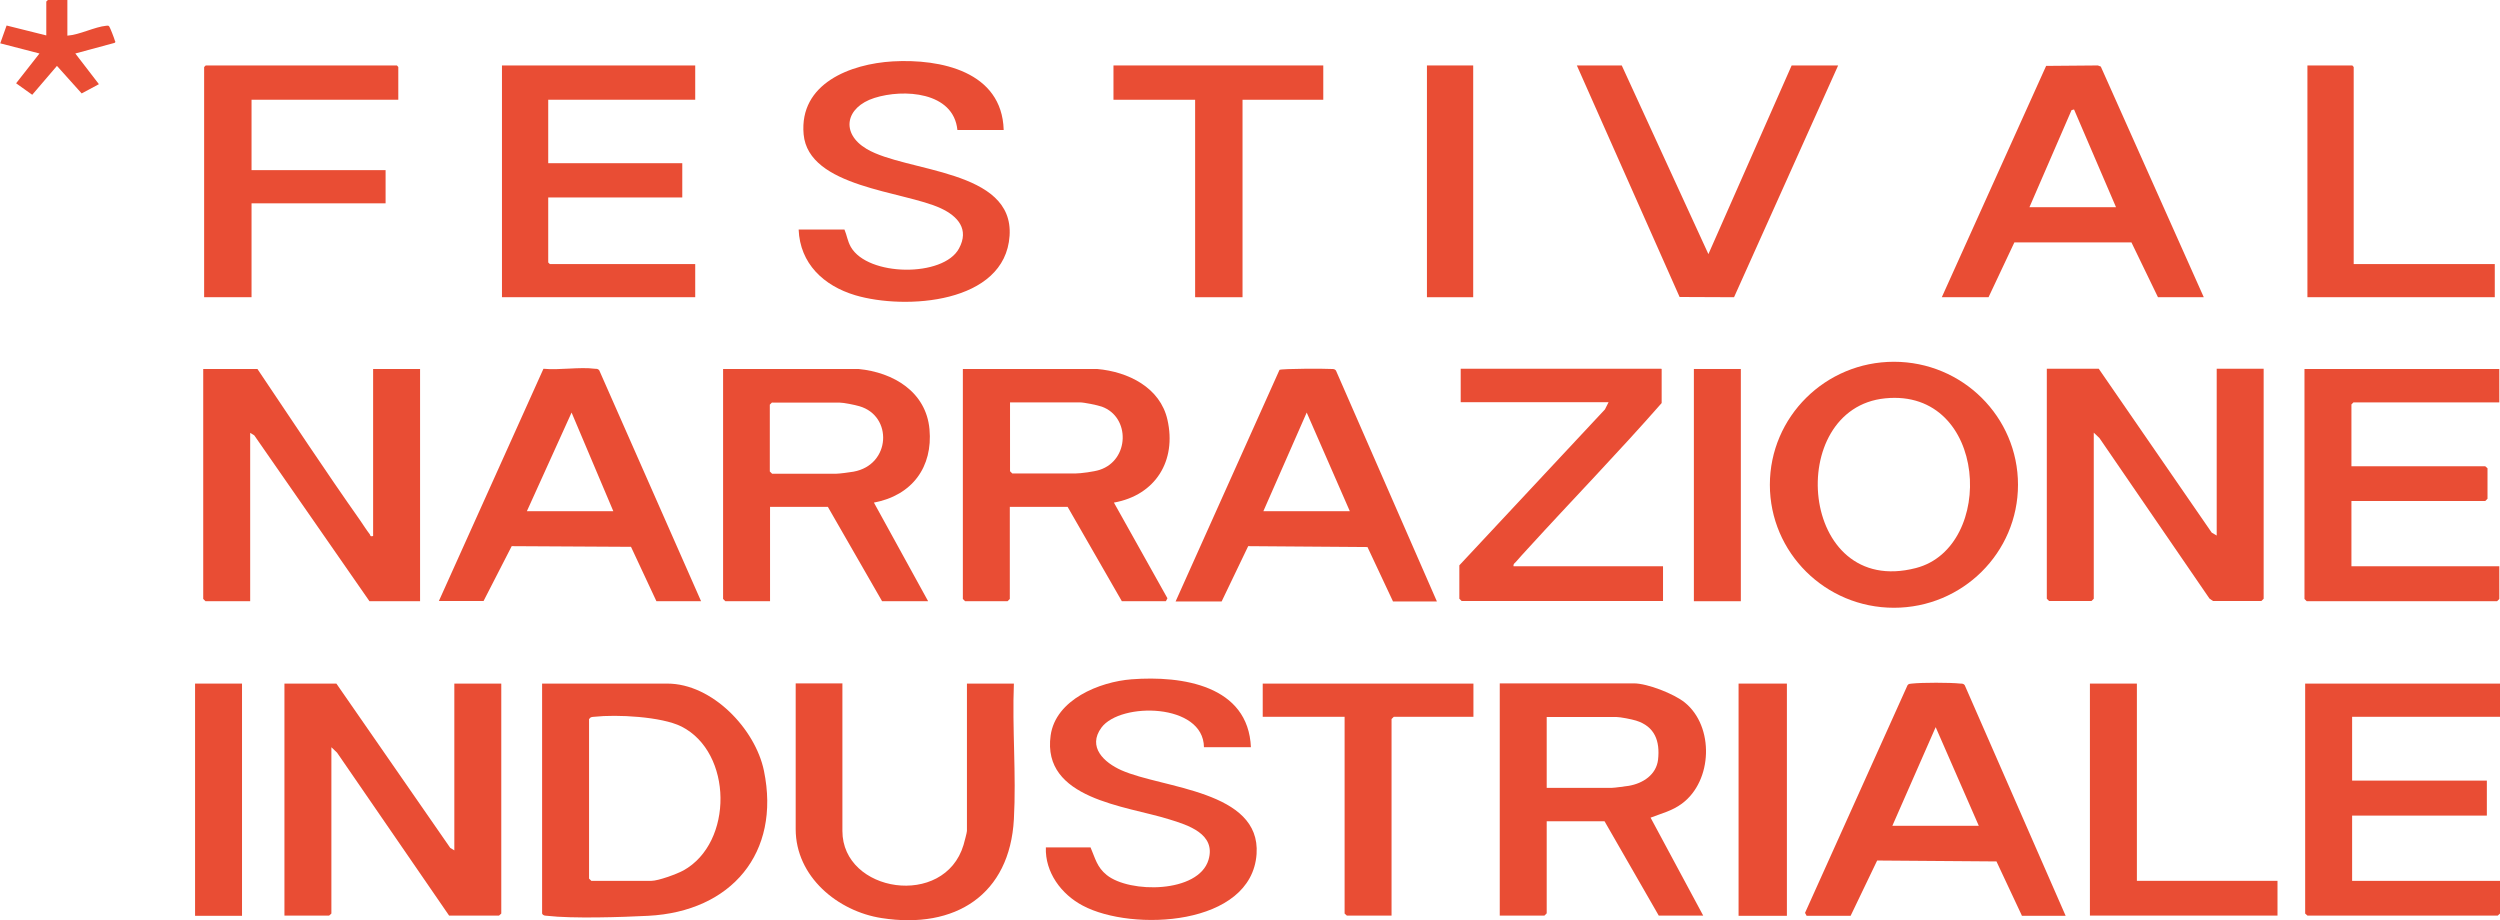 <svg width="182" height="67" viewBox="0 0 182 67" fill="none" xmlns="http://www.w3.org/2000/svg">
<g clip-path="url(#clip0_1_2601)">
<path d="M4.905 0V2.596C5.813 2.53 6.887 1.955 7.745 1.873C7.844 1.873 7.894 1.84 7.96 1.939C8.01 2.004 8.323 2.793 8.356 2.941C8.373 3.023 8.455 3.039 8.34 3.122L5.483 3.894L7.2 6.128L5.946 6.802L4.146 4.797L2.346 6.9L1.173 6.063L2.874 3.894L0.018 3.154L0.48 1.857L3.37 2.579V0.115L3.485 0H4.922H4.905Z" fill="#E94D34"/>
<path d="M50.612 4.765V7.262H39.911V11.879H49.67V14.376H39.911V19.108L40.027 19.223H50.612V21.638H36.543V4.765H50.612Z" fill="#E94D34"/>
<path d="M160.435 21.638H157.1L155.168 17.645H146.647L144.765 21.638H141.363L148.959 4.797L152.724 4.765L152.938 4.847L160.435 21.638ZM147.737 15.082H154.045L150.99 7.968L150.808 8.018L147.737 15.099V15.082Z" fill="#E94D34"/>
<path d="M73.068 9.463H69.699C69.419 6.67 65.769 6.457 63.656 7.13C61.542 7.804 61.179 9.71 63.094 10.844C65.968 12.552 73.827 12.306 73.497 17.169C73.167 22.114 65.885 22.574 62.252 21.49C59.957 20.8 58.24 19.19 58.141 16.709H61.476C61.658 17.136 61.691 17.53 61.938 17.974C63.177 20.143 68.692 20.192 69.815 18.089C70.575 16.692 69.732 15.74 68.494 15.165C65.769 13.899 58.851 13.653 58.504 9.776C58.174 6.079 61.906 4.65 64.993 4.469C68.494 4.272 72.936 5.208 73.068 9.447V9.463Z" fill="#E94D34"/>
<path d="M118.064 4.765L124.372 18.5L130.432 4.765H133.817L126.238 21.638L122.275 21.621L114.795 4.765H118.064Z" fill="#E94D34"/>
<path d="M28.996 7.262H18.312V12.388H28.071V14.803H18.312V21.638H14.861V4.88L14.977 4.765H28.897L28.996 4.88V7.262Z" fill="#E94D34"/>
<path d="M96.335 4.765V7.262H90.456V21.638H87.005V7.262H81.061V4.765H96.335Z" fill="#E94D34"/>
<path d="M171.349 19.223H181.62V21.638H167.98V4.765H171.25L171.349 4.88V19.223Z" fill="#E94D34"/>
<path d="M107.249 4.765H103.881V21.638H107.249V4.765Z" fill="#E94D34"/>
<path d="M18.741 26.862C21.218 30.543 23.662 34.256 26.221 37.887C26.436 38.199 26.684 38.593 26.915 38.889C26.981 38.971 26.915 39.086 27.163 39.02V26.862H30.581V43.769H26.898L18.51 31.693L18.213 31.512V43.769H14.96L14.795 43.604V26.862H18.741Z" fill="#E94D34"/>
<path d="M161.376 39.004V26.846H164.794V43.588L164.629 43.752H161.111C161.111 43.752 160.897 43.621 160.847 43.571L152.839 31.89L152.426 31.496V43.588L152.261 43.752H149.173L149.008 43.588V26.846H152.789L161.012 38.774L161.376 38.987V39.004Z" fill="#E94D34"/>
<path d="M62.498 26.862C65.041 27.109 67.419 28.522 67.667 31.249C67.915 33.977 66.428 36.063 63.621 36.589L67.568 43.769H64.216L60.269 36.901H56.059V43.769H52.806L52.641 43.604V26.862H62.498ZM56.207 29.294L56.042 29.458V34.322L56.207 34.486H60.897C61.095 34.486 61.871 34.387 62.135 34.338C64.86 33.845 65.008 30.28 62.565 29.573C62.234 29.475 61.425 29.31 61.128 29.31H56.224L56.207 29.294Z" fill="#E94D34"/>
<path d="M79.871 26.862C82.133 27.06 84.462 28.21 84.99 30.559C85.667 33.533 84.131 36.047 81.093 36.589L84.99 43.555L84.874 43.769H81.671L77.724 36.901H73.514V43.604L73.349 43.769H70.261L70.096 43.604V26.862H79.855H79.871ZM73.53 29.294V34.305L73.695 34.469H78.286C78.666 34.469 79.656 34.338 80.053 34.206C82.232 33.5 82.298 30.362 80.218 29.606C79.888 29.491 78.93 29.294 78.616 29.294H73.547H73.53Z" fill="#E94D34"/>
<path d="M146.91 35.291C146.91 40.236 142.865 44.245 137.878 44.245C132.891 44.245 128.846 40.236 128.846 35.291C128.846 30.346 132.891 26.337 137.878 26.337C142.865 26.337 146.91 30.346 146.91 35.291ZM137.251 28.998C129.869 29.721 130.943 43.571 139.48 41.353C145.325 39.842 144.731 28.259 137.251 28.998Z" fill="#E94D34"/>
<path d="M181.95 26.862V29.294H171.332L171.184 29.442V33.944H180.926L181.091 34.092V36.309L180.926 36.474H171.184V41.222H181.95V43.604L181.785 43.769H167.931L167.766 43.604V26.862H181.95Z" fill="#E94D34"/>
<path d="M101.403 43.769L99.553 39.825L90.868 39.76L88.936 43.785H85.584L93.147 26.928C93.312 26.83 96.532 26.83 96.945 26.862C97.06 26.862 97.176 26.862 97.258 26.977L104.606 43.785H101.403V43.769ZM91.974 37.213H98.266L95.128 30.033L91.974 37.213Z" fill="#E94D34"/>
<path d="M51.039 43.769H47.787L45.937 39.809L37.252 39.76L35.204 43.752H31.951L39.563 26.846C40.736 26.961 42.172 26.698 43.312 26.846C43.427 26.846 43.543 26.846 43.626 26.961L51.039 43.769ZM38.358 37.213H44.649L41.611 30.033L38.358 37.213Z" fill="#E94D34"/>
<path d="M120.969 26.862V29.343C117.799 32.958 114.447 36.408 111.21 39.957C110.963 40.236 110.567 40.647 110.352 40.91C110.269 41.008 110.154 41.041 110.187 41.222H121.068V43.752H106.405L106.24 43.588V41.156L116.841 29.803L117.105 29.278H106.339V26.846H120.936L120.969 26.862Z" fill="#E94D34"/>
<path d="M126.733 26.862H123.314V43.769H126.733V26.862Z" fill="#E94D34"/>
<path d="M33.075 61.907V49.765H36.493V66.507L36.328 66.655H32.695L24.538 54.793L24.125 54.398V66.507L23.96 66.655H20.707V49.765H24.488L32.778 61.726L33.075 61.907Z" fill="#E94D34"/>
<path d="M39.465 49.765H48.58C51.849 49.765 54.986 53.068 55.614 56.107C56.852 62.104 53.236 66.359 47.193 66.671C45.261 66.77 41.678 66.885 39.828 66.671C39.679 66.655 39.547 66.671 39.465 66.507V49.765ZM42.883 52.345V63.961L43.048 64.125H47.424C47.919 64.125 49.273 63.632 49.752 63.369C53.401 61.348 53.352 54.776 49.603 52.887C48.15 52.164 44.897 52 43.263 52.181C43.114 52.197 42.982 52.181 42.899 52.345H42.883Z" fill="#E94D34"/>
<path d="M124.01 66.655H120.757L116.81 59.787H112.6V66.491L112.435 66.655H109.182V49.749H118.94C119.931 49.749 121.863 50.505 122.656 51.145C124.802 52.887 124.687 56.846 122.441 58.506C121.731 59.032 120.972 59.212 120.162 59.525L123.993 66.655H124.01ZM112.6 57.356H117.339C117.553 57.356 118.296 57.241 118.577 57.208C119.617 57.027 120.575 56.403 120.707 55.302C120.856 53.955 120.476 52.887 119.106 52.46C118.792 52.361 117.95 52.197 117.669 52.197H112.6V57.372V57.356Z" fill="#E94D34"/>
<path d="M182.001 49.765V52.181H171.234V56.83H181.043V59.377H171.234V64.125H182.001V66.507L181.835 66.655H167.982L167.816 66.507V49.765H182.001Z" fill="#E94D34"/>
<path d="M147.192 66.655L145.343 62.712L136.657 62.646L134.725 66.671H131.522L131.406 66.458L138.87 49.88C138.952 49.765 139.068 49.782 139.184 49.765C139.91 49.683 141.991 49.683 142.717 49.765C142.833 49.765 142.948 49.765 143.031 49.88L150.379 66.671H147.176L147.192 66.655ZM144.055 60.116L140.917 52.936L137.764 60.116H144.055Z" fill="#E94D34"/>
<path d="M91.067 54.398H87.648C87.615 51.178 81.572 51.096 80.185 52.969C79.145 54.382 80.383 55.516 81.638 56.074C84.627 57.405 91.793 57.536 91.479 62.17C91.116 67.427 82.414 67.838 78.831 65.932C77.262 65.111 76.073 63.501 76.139 61.693H79.392C79.739 62.498 79.855 63.123 80.565 63.698C82.232 65.045 87.252 65.028 87.979 62.597C88.54 60.708 86.493 60.067 85.089 59.639C81.935 58.654 75.842 58.177 76.486 53.544C76.849 50.932 80.036 49.634 82.381 49.453C86.063 49.174 90.885 49.897 91.067 54.415V54.398Z" fill="#E94D34"/>
<path d="M61.327 49.765V60.494C61.327 64.996 68.758 66.146 70.145 61.513C70.195 61.332 70.393 60.609 70.393 60.494V49.765H73.811C73.679 53.018 73.992 56.403 73.811 59.639C73.513 65.127 69.55 67.674 64.184 66.836C60.981 66.343 57.926 63.813 57.926 60.362V49.749H61.344L61.327 49.765Z" fill="#E94D34"/>
<path d="M107.266 49.765V52.181H101.47L101.305 52.345V66.655H98.052L97.887 66.507V52.181H91.926V49.765H107.266Z" fill="#E94D34"/>
<path d="M155.565 49.765V64.125H165.802V66.655H152.146V49.765H155.565Z" fill="#E94D34"/>
<path d="M130.086 49.765H126.568V66.671H130.086V49.765Z" fill="#E94D34"/>
<path d="M17.619 49.765H14.201V66.671H17.619V49.765Z" fill="#E94D34"/>
</g>
<defs>
<clipPath id="clip0_1_2601">
<rect width="182" height="67" fill="white"/>
</clipPath>
</defs>
</svg>
